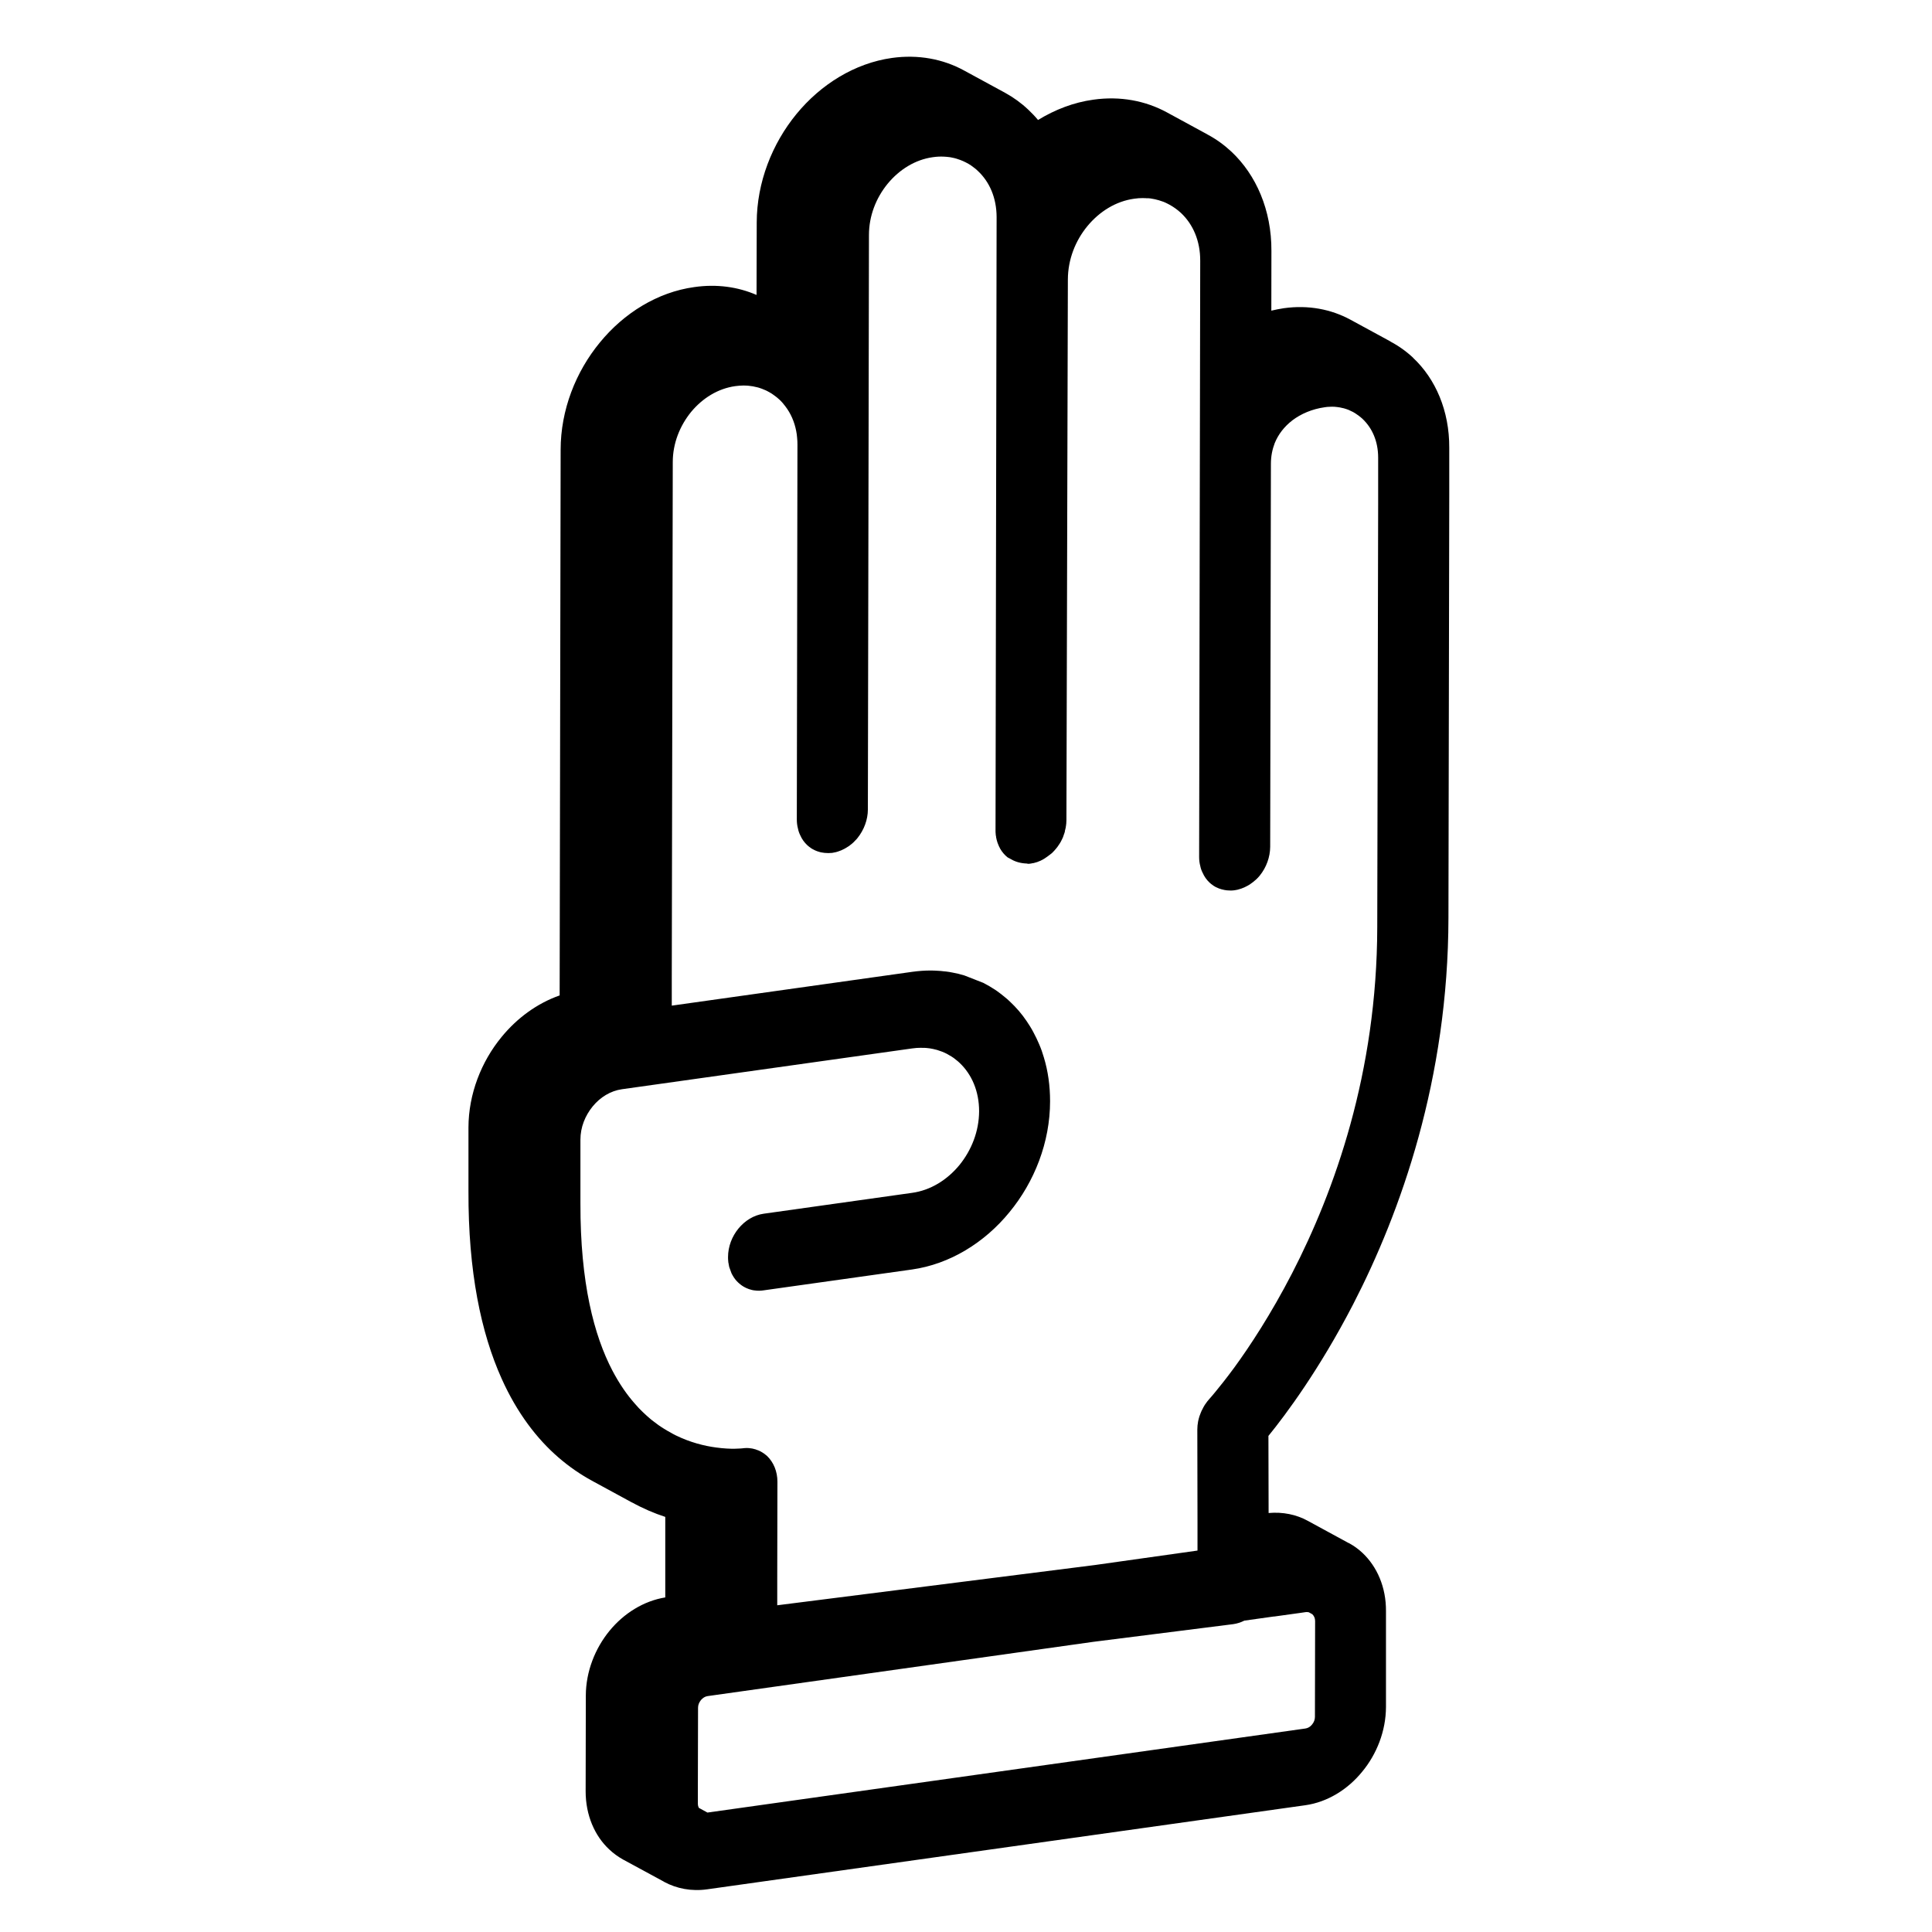<?xml version="1.0" encoding="UTF-8"?><svg id="Artwork" xmlns="http://www.w3.org/2000/svg" viewBox="0 0 214 214"><defs><style>.cls-1{stroke-width:0px;}</style></defs><path class="cls-1" d="m156.52,39.62c-.78-.73-1.66-1.35-2.61-1.84.08.04.15.07.23.11l-4.56-2.48c-2.14-1.16-4.67-1.65-7.38-1.27-.46.07-.92.16-1.38.27h0s.01-6.62.01-6.62c.02-4.52-1.69-8.41-4.42-10.98-.79-.74-1.67-1.38-2.62-1.89l-.19-.11s-.08-.05-.13-.07c-.01-.01-.02-.01-.02-.01l-4.21-2.29c-2.36-1.28-5.16-1.82-8.13-1.4-2.18.3-4.25,1.1-6.13,2.25-.34-.41-.71-.79-1.09-1.15-.77-.73-1.63-1.35-2.56-1.86l-.03-.02c-.09-.05-.19-.1-.28-.15,0,0,0-.01-.02-.01l-4.23-2.3c-2.31-1.26-5.05-1.79-7.98-1.38-4.11.58-7.87,2.92-10.57,6.21-2.7,3.29-4.39,7.58-4.4,12.01l-.02,8.03c-2.05-.89-4.39-1.23-6.9-.87-4.07.56-7.79,2.88-10.45,6.13-2.68,3.25-4.35,7.49-4.35,11.89l-.11,60.44c-2.49.87-4.72,2.51-6.43,4.6-2.25,2.73-3.66,6.32-3.67,10.02v7.06c-.03,8.92,1.39,15.69,3.68,20.78,1.71,3.81,3.92,6.67,6.28,8.71,1.22,1.06,2.47,1.9,3.71,2.58l4.56,2.48c-.06-.03-.11-.07-.16-.1,1.27.71,2.53,1.24,3.73,1.63v8.92c-2.41.39-4.6,1.78-6.17,3.69-1.6,1.95-2.62,4.51-2.63,7.17l-.02,10.62c0,2.65,1.01,4.94,2.61,6.43.46.44.98.81,1.53,1.12l4.5,2.44s.04.03.06.04c1.37.74,3.02,1.07,4.77.82l66.23-9.31c2.46-.34,4.72-1.75,6.31-3.71,1.62-1.95,2.63-4.52,2.64-7.17v-10.62c.02-2.65-.99-4.93-2.59-6.44-.46-.44-.98-.81-1.54-1.11-.01,0-.01,0-.02,0l-4.54-2.47c-1.25-.68-2.73-.99-4.31-.85v-.03l-.02-8.51c1.93-2.37,5.65-7.36,9.39-14.59,5.25-10.18,10.53-24.91,10.55-42.83l.09-46.88v-5.15c.02-4.1-1.52-7.64-4.01-9.97Zm-15.41,139.44l2.88-.4.62-.09c.11-.02.22-.01.32.01,0,0,.02,0,.03,0l.4.22c.2.2.31.44.31.76l-.02,10.61c0,.31-.11.6-.32.85-.2.25-.45.4-.74.44l-66.23,9.31-.95-.52c-.07-.14-.11-.29-.11-.47v-1.98l.02-8.64c0-.31.11-.58.32-.85.21-.24.45-.4.74-.44l42.71-6.01,15.51-1.96c.42-.06.84-.19,1.23-.39l3.28-.46Zm-34.28-71.01c-.13-.04-.26-.08-.4-.11-.09-.03-.18-.05-.28-.08-.21-.05-.42-.09-.63-.13-.24-.05-.48-.09-.73-.12-.07-.01-.15-.02-.23-.02-.22-.03-.44-.05-.67-.06-.28-.02-.56-.03-.84-.03-.64,0-1.3.05-1.97.14l-26.67,3.75v-3.12s.11-57.08.11-57.08c0-2.08.78-4.02,2.03-5.56,1.27-1.53,2.97-2.59,4.89-2.86.32-.04.64-.07.94-.07.06,0,.13,0,.19.01.12,0,.24,0,.36.02.31.03.62.08.91.16.11.02.21.05.32.09.16.05.32.11.47.18.11.04.23.09.34.15.08.04.16.08.24.13.19.1.37.22.54.35.2.14.4.3.58.47.25.23.47.49.67.76.58.76.99,1.68,1.19,2.71.05.24.08.48.1.72.03.26.04.53.04.8l-.07,41.52c0,.35.04.69.13,1.02.05.26.14.51.26.75.18.41.44.77.76,1.07.11.1.23.2.35.28.05.04.09.07.14.1.04.02.07.05.11.06.24.14.48.24.74.31.1.03.2.06.31.07.09.02.18.03.27.04.28.03.56.03.85,0,.28-.04.56-.11.83-.22.11-.03.21-.08.31-.13.14-.06.27-.13.4-.21.11-.06.21-.13.32-.2.11-.08.21-.16.32-.25.13-.11.26-.23.37-.36.05-.04.09-.09.13-.13.03-.04.07-.08.11-.13.73-.9,1.16-2.05,1.16-3.17l.08-41.52.04-22.12c0-2.12.79-4.12,2.08-5.69,1.29-1.56,3.04-2.66,5-2.93.42-.06.82-.08,1.21-.06.1,0,.2.01.3.02.07,0,.13.01.19.02.13.01.26.03.39.06.18.03.37.08.54.13.14.04.28.09.41.14.21.08.42.17.61.27.2.1.39.21.57.33.12.09.24.17.35.26.15.11.29.23.42.36,1.29,1.21,2.06,2.97,2.07,5.09l-.12,67.94c0,.14,0,.28.02.42v.02c0,.08.02.17.04.25,0,.06,0,.13.03.19,0,.02,0,.04.01.06,0,.02,0,.04.02.05h-.01s.02.08.03.11c.04.16.09.32.16.48h.01s0,.06.03.09c.01.03.02.05.03.08h0s0,0,0,0h.01c0,.05.03.09.06.13.02.05.04.1.07.15.22.38.5.71.83.97l.25.13s.1.06.14.08c.5.29,1.09.45,1.75.47l.11.03c.11,0,.22-.01.33-.03.05-.01.1-.02.15-.03,0,0,.02,0,.03-.01.04,0,.07-.01.11-.01.54-.12,1.06-.36,1.53-.72.08-.05.16-.11.24-.18.06-.04.11-.08.17-.13.06-.04.11-.09.16-.14.14-.14.28-.29.4-.44.1-.11.18-.23.26-.35.06-.08.11-.16.16-.24.02-.03.04-.06.05-.09.03-.03.04-.06.06-.1.03-.07.06-.13.09-.18.01,0,.01-.02.01-.03.02-.02.03-.04.04-.06,0-.02.02-.05.03-.08,0-.01,0-.03.02-.04.02-.02.03-.06.04-.09.01-.01.02-.03.02-.05,0-.02,0-.04.02-.05,0-.02,0-.03.02-.04,0-.02,0-.03,0-.05.01-.02.01-.03.02-.04.01-.01.01-.02.01-.03,0-.02,0-.03.02-.05,0-.02.02-.04.02-.06.03-.08.05-.14.07-.21.01-.05.02-.1.02-.15,0-.02,0-.04.02-.06s.01-.04.01-.05c0-.03,0-.06.02-.09.01-.04.02-.07.03-.11,0-.07.02-.14.03-.21.01-.02.01-.04.01-.06,0-.06,0-.11.02-.15,0-.16.02-.29.02-.42l.16-59.9c.01-2.2.82-4.27,2.16-5.9,1.34-1.62,3.15-2.76,5.19-3.04.33-.05.65-.07.97-.07.07,0,.13,0,.19.01h.1s.07,0,.1.01c.07,0,.14,0,.2,0h.03c.15.01.29.03.43.06.09.01.18.03.27.05.15.03.29.07.43.11.17.05.34.11.51.17.15.06.31.13.46.21.07.04.14.07.21.11.46.25.89.56,1.28.92,1.33,1.25,2.14,3.09,2.13,5.3l-.12,66.03c0,.35.04.69.13,1.02.05.26.14.51.26.74.18.41.44.78.76,1.08.11.1.23.2.35.28.05.04.09.07.14.1.03.02.06.03.09.05l.08.05s.07.04.11.05c.18.09.38.17.58.22.1.03.2.05.31.07.09.02.18.03.27.04.28.03.56.03.85-.01.22-.03.44-.08.66-.16.08-.02.16-.05.24-.09.1-.03.21-.08.3-.13.16-.07.31-.16.46-.25.26-.17.51-.37.74-.58.14-.13.27-.27.39-.42.73-.9,1.14-2.05,1.15-3.17l.08-42.42c0-.9.17-1.64.42-2.3.4-.98,1.04-1.82,1.97-2.54.93-.7,2.15-1.24,3.57-1.44.18-.03.36-.05.54-.05.09,0,.18-.01.27-.01.2,0,.4.01.59.04.02,0,.05.01.07.01.15.02.29.04.43.08.08.01.16.03.23.05.18.05.35.11.51.17.15.07.3.14.44.21.03.01.06.02.08.04.14.08.28.16.41.26.07.04.14.09.21.15.14.1.28.22.41.34,1.08,1.02,1.73,2.5,1.73,4.29v5.14s-.1,46.88-.1,46.88c-.03,16.12-4.73,29.2-9.43,38.32-2.35,4.55-4.69,8.1-6.42,10.47-.87,1.18-1.59,2.08-2.07,2.66-.24.3-.42.5-.54.64-.05.05-.1.11-.14.16-.08.09-.15.17-.22.26-.1.13-.19.25-.28.39h0l-.02.02s0,.01,0,.02c-.04.06-.07.12-.11.18-.03.06-.06.11-.09.17,0,.03-.02.05-.04.08-.03.06-.06.14-.11.21,0,.02,0,.03-.02.05,0,.01,0,.03-.02.05h0s0,.04-.02.05c-.06.14-.11.28-.16.42-.06.19-.11.38-.15.57-.06.31-.09.62-.09.92l.02,10.28v3.12s-11.35,1.6-11.35,1.6l-35.2,4.46v-2.63s0-.43,0-.43l.02-10.63c0-1.12-.42-2.15-1.15-2.85-.1-.09-.2-.17-.31-.25-.12-.08-.23-.15-.35-.22-.03-.02-.07-.04-.1-.05-.01-.01-.02-.02-.03-.02,0,0,0,0-.02-.01,0-.01-.02-.01-.04-.01-.06-.04-.12-.06-.19-.08-.07-.02-.13-.05-.19-.07-.03-.02-.06-.03-.1-.03-.03-.01-.07-.02-.1-.03-.14-.04-.28-.07-.42-.08-.14-.02-.27-.03-.41-.03-.17,0-.34.02-.51.04-.01,0-.3.03-.8.04-.51.01-1.24-.02-2.1-.14-1.28-.17-2.85-.56-4.46-1.35-.18-.09-.37-.19-.55-.3-.26-.14-.53-.29-.79-.46-.19-.12-.38-.24-.56-.37-.24-.17-.48-.35-.72-.54l-.05-.05h-.01s-.03-.03-.05-.04c-.15-.13-.3-.26-.45-.39-.15-.14-.3-.28-.45-.42-.3-.28-.59-.59-.88-.93-.88-.99-1.71-2.19-2.48-3.65-2.04-3.89-3.57-9.72-3.55-18.53v-7.06c0-1.38.52-2.66,1.36-3.69.84-1.02,1.97-1.72,3.24-1.9l32.15-4.52c.33-.05.66-.07.98-.07.07,0,.15,0,.22.01h.07s.09,0,.14,0c.06,0,.11,0,.16.01.26.02.5.06.74.11.15.03.3.07.45.11.19.06.37.12.55.19.18.07.36.15.53.24.17.09.34.19.5.29.18.11.35.23.51.37.14.1.27.22.4.34,1.34,1.27,2.16,3.13,2.16,5.36-.01,2.22-.84,4.31-2.18,5.96-1.36,1.65-3.2,2.8-5.26,3.08l-16.43,2.31c-2.17.31-3.94,2.46-3.94,4.8,0,.15,0,.29.02.44,0,.11.02.21.05.32,0,.04,0,.08.02.12.01.05.01.11.03.16,0,.02,0,.04.01.06l.24.66c.03.07.06.14.1.2.02.03.03.06.05.09.15.27.34.52.56.73.11.11.23.21.35.3.1.08.2.14.3.2.03.02.06.04.09.05.12.07.24.12.37.17.09.04.2.08.3.1.05.02.09.03.13.04.12.03.24.05.36.06.3.04.61.04.94-.01l16.44-2.31c4.2-.59,8.06-2.98,10.81-6.35,2.77-3.36,4.5-7.75,4.5-12.29,0-1.72-.23-3.35-.69-4.86-.14-.49-.31-.97-.51-1.43-.19-.46-.41-.91-.64-1.34-.23-.44-.49-.85-.76-1.25s-.56-.78-.87-1.14-.64-.7-.98-1.02c-.18-.18-.37-.34-.57-.5-.26-.22-.53-.43-.81-.63-.18-.13-.36-.25-.55-.36-.22-.15-.46-.28-.7-.41-.1-.06-.21-.12-.31-.17"/></svg>